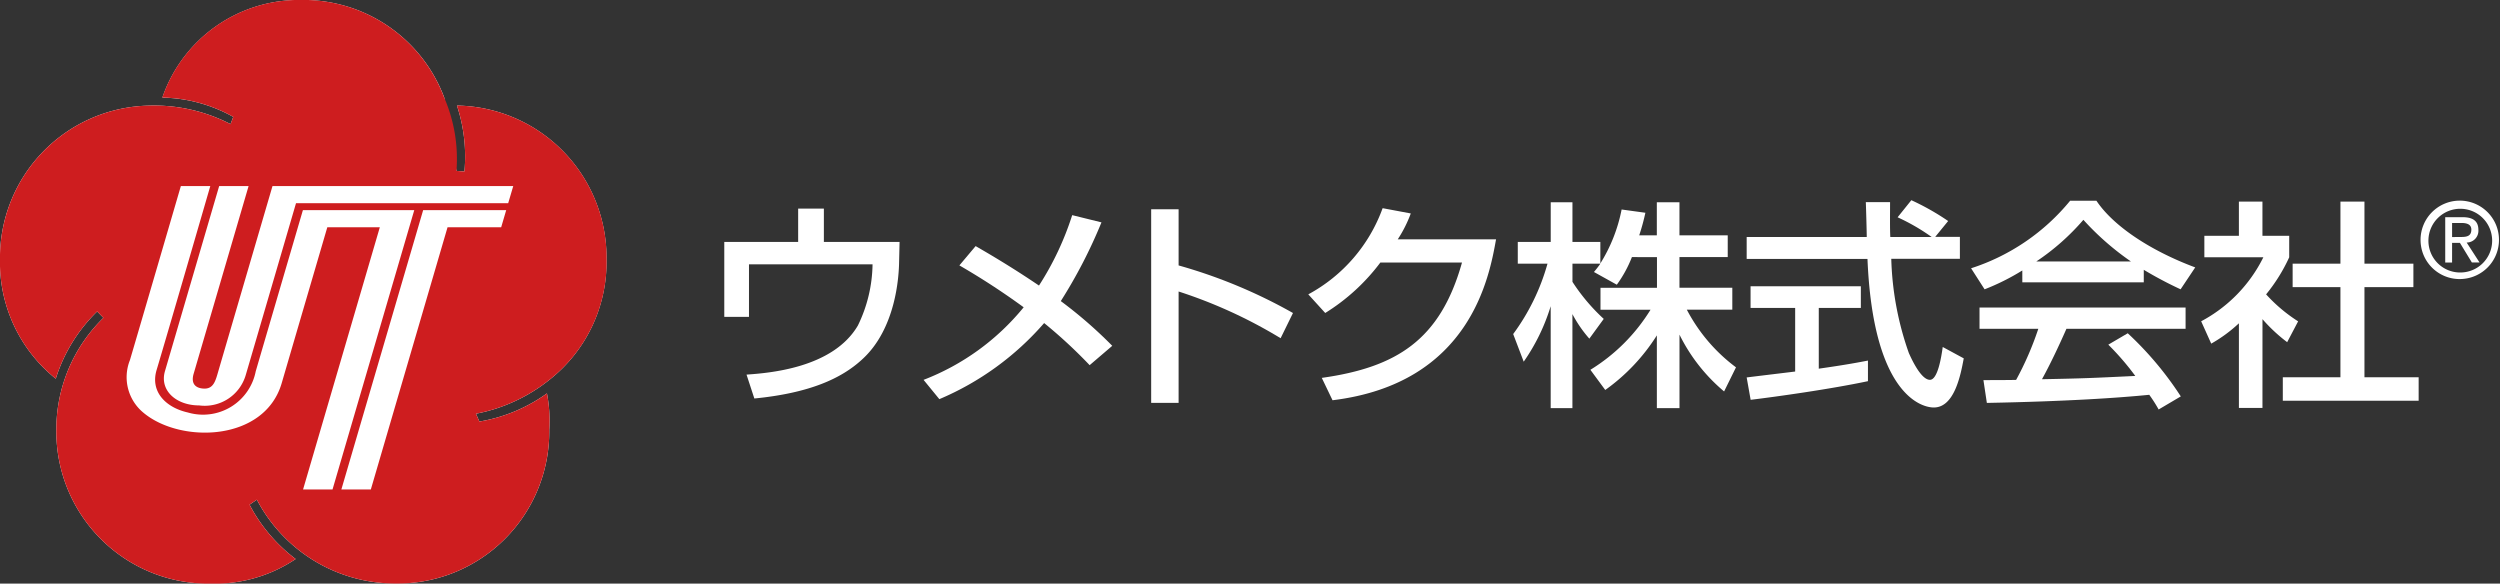 <svg xmlns="http://www.w3.org/2000/svg" width="159.837" height="37.312" viewBox="0 0 159.837 37.312">
  <rect x="0" y="0" width="159.837" height="37.312" fill="#333333" stroke="none"/>
  <g id="グループ_3903" data-name="グループ 3903" transform="translate(-400 -2838)">
    <g id="グループ_1" data-name="グループ 1" transform="translate(400 2838)">
      <path id="パス_1" data-name="パス 1" d="M220.491,474.093a9.623,9.623,0,0,0-9.172-6.243,9.239,9.239,0,0,0-8.852,6.241A9.632,9.632,0,0,1,207,475.324l-.176.462a10.644,10.644,0,0,0-5.175-1.184,9.732,9.732,0,0,0-9.564,9.835,9.524,9.524,0,0,0,3.567,7.625,10.341,10.341,0,0,1,2.646-4.3l.4.409a9.97,9.97,0,0,0-3.011,7.152,9.731,9.731,0,0,0,9.841,9.842,9.3,9.3,0,0,0,5.461-1.575,10.376,10.376,0,0,1-2.948-3.473l.465-.319.007.006a10,10,0,0,0,8.855,5.353,9.713,9.713,0,0,0,9.836-9.837,9.135,9.135,0,0,0-.147-2.309l0-.01a10.308,10.308,0,0,1-4.321,1.8l-.22-.5a10.746,10.746,0,0,0,4.737-2.2,9.558,9.558,0,0,0,3.61-7.657A9.724,9.724,0,0,0,221.3,474.6a10.366,10.366,0,0,1,.479,4.215l-.509-.038" transform="translate(-192.086 -467.85)" fill="#fff"/>
      <path id="パス_2" data-name="パス 2" d="M230.868,484.437A9.724,9.724,0,0,0,221.3,474.6a10.366,10.366,0,0,1,.479,4.215l-.509-.038a9.865,9.865,0,0,0-.784-4.687,9.623,9.623,0,0,0-9.172-6.243,9.239,9.239,0,0,0-8.852,6.241A9.632,9.632,0,0,1,207,475.324l-.176.462a10.644,10.644,0,0,0-5.175-1.184,9.732,9.732,0,0,0-9.564,9.835,9.524,9.524,0,0,0,3.567,7.625,10.341,10.341,0,0,1,2.646-4.3l.4.409a9.97,9.97,0,0,0-3.011,7.152,9.731,9.731,0,0,0,9.841,9.842,9.3,9.3,0,0,0,5.461-1.575,10.376,10.376,0,0,1-2.948-3.473l.465-.319.007.006a10,10,0,0,0,8.855,5.353,9.713,9.713,0,0,0,9.836-9.837,9.135,9.135,0,0,0-.147-2.309l0-.01a10.308,10.308,0,0,1-4.321,1.8l-.22-.5a10.746,10.746,0,0,0,4.737-2.2A9.558,9.558,0,0,0,230.868,484.437Zm-19.406,14.707,4.908-16.765h-3.357s-2.058,7.024-2.917,9.969c-1.093,3.737-6.429,3.871-8.811,1.912a2.937,2.937,0,0,1-.892-3.387c.4-1.346,3.256-11.127,3.256-11.127h1.882S202.8,489.168,202.1,491.5c-.426,1.418.616,2.415,2,2.723a3.433,3.433,0,0,0,4.337-2.638c.487-1.669,3.015-10.3,3.015-10.3h7.12l-5.226,17.858Zm12.667-16.765H220.7l-4.905,16.765h-1.884l5.229-17.858h5.31Zm.448-1.539H211.012s-2.6,8.9-3.218,11a2.733,2.733,0,0,1-2.978,1.93c-1.458,0-2.544-.951-2.183-2.192.434-1.483,3.466-11.834,3.466-11.834h1.881l-3.513,12c-.222.761.268.951.7.951.581,0,.706-.521.877-1.114.5-1.713,3.463-11.834,3.463-11.834H224.9Z" transform="translate(-192.086 -467.85)" fill="#ce1d1f"/>
    </g>
    <g id="グループ_2" data-name="グループ 2" transform="translate(446.314 2850.792)">
      <path id="パス_3" data-name="パス 3" d="M256.182,484.479v2.131h4.84l-.03,1.275c-.014.926-.2,4.29-2.383,6.253-1.3,1.192-3.319,2.131-6.872,2.481l-.5-1.527c1.375-.1,5.513-.393,7.121-3.141a9.175,9.175,0,0,0,.936-3.911h-7.9V491.4h-1.579V486.61h4.723v-2.131Z" transform="translate(-249.822 -483.933)" fill="#fff"/>
      <path id="パス_4" data-name="パス 4" d="M276.315,494.592a31.17,31.17,0,0,0-2.909-2.692,18.325,18.325,0,0,1-6.7,4.865l-1.009-1.234a15.39,15.39,0,0,0,6.4-4.64,46.223,46.223,0,0,0-4.11-2.678l1.039-1.234c.922.533,2.31,1.345,4.05,2.523A18.85,18.85,0,0,0,275.2,485l1.871.462a31.836,31.836,0,0,1-2.6,5.033,28.294,28.294,0,0,1,3.29,2.86Z" transform="translate(-252.963 -484.037)" fill="#fff"/>
      <path id="パス_5" data-name="パス 5" d="M285.591,484.532v3.589a32.954,32.954,0,0,1,7.312,3.042l-.79,1.612a30.741,30.741,0,0,0-6.522-2.987v7.122h-1.754V484.532Z" transform="translate(-256.551 -483.943)" fill="#fff"/>
      <path id="パス_6" data-name="パス 6" d="M308.364,486.435c-.424,2.355-1.623,9.21-10.455,10.289l-.687-1.43c4.767-.673,7.575-2.411,8.964-7.374h-5.22a12.871,12.871,0,0,1-3.524,3.225l-1.083-1.192a10.2,10.2,0,0,0,4.753-5.509l1.8.337a8.085,8.085,0,0,1-.833,1.654Z" transform="translate(-259.028 -483.926)" fill="#fff"/>
      <path id="パス_7" data-name="パス 7" d="M320.281,487.478a7.838,7.838,0,0,1-.965,1.766l-1.462-.813c.117-.14.278-.337.41-.533H316.48v1.163a12.286,12.286,0,0,0,2,2.369l-.921,1.263a8.038,8.038,0,0,1-1.082-1.571v6.014h-1.389v-6.518a12.59,12.59,0,0,1-1.725,3.547l-.673-1.767a13.832,13.832,0,0,0,2.194-4.5h-1.9V486.51h2.106v-2.537h1.389v2.537h1.784v1.374a10.194,10.194,0,0,0,1.36-3.449l1.52.209c-.087.393-.2.856-.395,1.444h1.126v-2.116h1.447v2.116h3.086v1.389h-3.086v1.962H326.7v1.4h-2.909a10.879,10.879,0,0,0,3.144,3.687l-.76,1.542a11.211,11.211,0,0,1-2.852-3.631v4.7h-1.447v-4.654a12.4,12.4,0,0,1-3.3,3.491l-.95-1.29a11.7,11.7,0,0,0,3.846-3.841h-3.2v-1.4h3.611v-1.962Z" transform="translate(-262.259 -483.833)" fill="#fff"/>
      <path id="パス_8" data-name="パス 8" d="M343.353,486.152h1.579v1.4h-4.387a19.6,19.6,0,0,0,1.125,6.028c.074.154.732,1.71,1.346,1.71.5,0,.731-1.458.819-2.1l1.344.728c-.2,1.08-.6,3.141-1.915,3.141-.878,0-3.89-.967-4.24-9.5H331.3v-1.4h7.677c0-.307-.044-1.864-.059-2.228h1.55c0,.87-.014,1.669.015,2.228h2.646a13.143,13.143,0,0,0-2.179-1.261l.878-1.093a15.781,15.781,0,0,1,2.354,1.332ZM331.3,495.138c.789-.1,2.763-.335,3.1-.378v-4.066h-2.851v-1.387H338.6v1.387h-2.69v3.883c1.682-.238,2.573-.407,3.144-.518v1.317c-2.383.505-5.776.982-7.5,1.192Z" transform="translate(-265.941 -483.798)" fill="#fff"/>
      <path id="パス_9" data-name="パス 9" d="M352.461,488.308a14.629,14.629,0,0,1-2.412,1.206l-.863-1.346a13.56,13.56,0,0,0,6.332-4.317H357.2c1.067,1.6,3.421,3.182,6.316,4.262l-.935,1.4a24.83,24.83,0,0,1-2.354-1.247v.8h-7.765Zm8.716,8.888a8.965,8.965,0,0,0-.6-.939c-2,.2-5.279.421-10.383.519l-.219-1.458c.307,0,1.637,0,2.09-.014a19.894,19.894,0,0,0,1.419-3.266h-3.759v-1.36H362.9v1.36h-7.618c-.5,1.136-1.067,2.327-1.564,3.224,2.735-.055,3.042-.07,5.966-.21a16.968,16.968,0,0,0-1.725-2l1.243-.729a21.269,21.269,0,0,1,3.392,4.037Zm-1.77-9.462a17.434,17.434,0,0,1-3.041-2.663,14.833,14.833,0,0,1-3.012,2.663Z" transform="translate(-269.479 -483.808)" fill="#fff"/>
      <path id="パス_10" data-name="パス 10" d="M371.443,497.112h-1.506V491.7a9.223,9.223,0,0,1-1.77,1.3l-.643-1.429a9.3,9.3,0,0,0,3.977-4.093h-3.773v-1.374h2.208V483.92h1.506v2.187h1.711v1.374a10.9,10.9,0,0,1-1.477,2.369,10.032,10.032,0,0,0,2.047,1.725l-.7,1.332a10.358,10.358,0,0,1-1.579-1.472Zm4.986-13.192h1.535v3.968h3.129v1.5h-3.129v5.762h3.465v1.5h-8.685v-1.5h3.684v-5.762h-3.056v-1.5h3.056Z" transform="translate(-273.107 -483.822)" fill="#fff"/>
    </g>
    <path id="パス_56" data-name="パス 56" d="M385.514,486.343a2.037,2.037,0,1,1,2.043,2.094A2.027,2.027,0,0,1,385.514,486.343Zm2.043,2.513a2.507,2.507,0,1,0-2.547-2.513A2.5,2.5,0,0,0,387.557,488.857Zm-.531-2.314h.5l.764,1.253h.491l-.823-1.273a.753.753,0,0,0,.75-.8c0-.57-.339-.822-1.021-.822h-1.1V487.8h.438Zm0-.371v-.9h.6c.3,0,.631.067.631.424,0,.445-.332.472-.7.472Z" transform="translate(169.748 2366.985)" fill="#fff"/>
  </g>
</svg>
